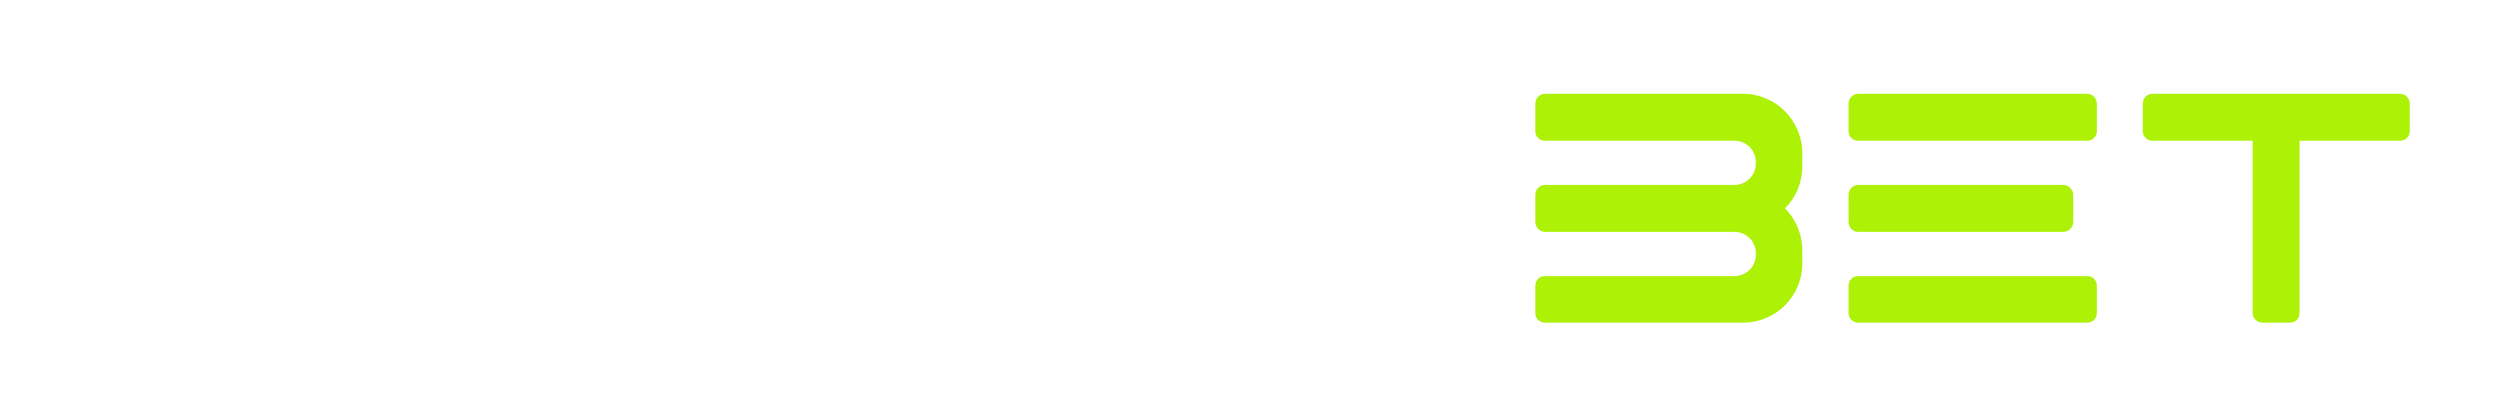 <svg width="410" height="68" viewBox="0 0 410 68" fill="none" xmlns="http://www.w3.org/2000/svg">
<g filter="url(#filter0_d_1279_462)">
<path d="M369.434 23.077H352.984C352.108 23.077 351.42 22.389 351.42 21.514V17.01C351.42 16.134 352.108 15.384 352.984 15.384H393.64C394.516 15.384 395.204 16.134 395.204 17.01V21.514C395.204 22.389 394.516 23.077 393.64 23.077H377.128V51.349C377.128 52.225 376.44 52.913 375.564 52.913H371.06C370.185 52.913 369.434 52.225 369.434 51.349V23.077Z" fill="#ADF106"/>
</g>
<g filter="url(#filter1_d_1279_462)">
<path d="M304.729 38.026C303.854 38.026 303.166 37.276 303.166 36.4V31.959C303.166 31.084 303.854 30.333 304.729 30.333H338.38C339.256 30.333 340.006 31.084 340.006 31.959V36.4C340.006 37.276 339.256 38.026 338.38 38.026H304.729ZM304.729 23.077C303.854 23.077 303.166 22.389 303.166 21.514V17.01C303.166 16.134 303.854 15.384 304.729 15.384H342.321C343.196 15.384 343.884 16.134 343.884 17.01V21.514C343.884 22.389 343.196 23.077 342.321 23.077H304.729ZM303.166 46.846C303.166 45.97 303.854 45.282 304.729 45.282H342.321C343.196 45.282 343.884 45.97 343.884 46.846V51.349C343.884 52.225 343.196 52.913 342.321 52.913H304.729C303.854 52.913 303.166 52.225 303.166 51.349V46.846Z" fill="#ADF106"/>
</g>
<g filter="url(#filter2_d_1279_462)">
<path d="M251.796 36.4V31.959C251.796 31.084 252.484 30.333 253.359 30.333H284.446C286.385 30.333 287.948 28.769 287.948 26.893V26.517C287.948 24.641 286.385 23.077 284.446 23.077H253.359C252.484 23.077 251.796 22.389 251.796 21.514V17.01C251.796 16.134 252.484 15.384 253.359 15.384H285.884C291.201 15.384 295.579 19.762 295.579 25.141V27.268C295.579 29.77 294.641 32.209 292.89 34.023L292.702 34.148L292.89 34.336C294.641 36.15 295.579 38.589 295.579 41.091V43.218C295.579 48.597 291.201 52.913 285.884 52.913H253.359C252.484 52.913 251.796 52.225 251.796 51.349V46.846C251.796 45.97 252.484 45.282 253.359 45.282H284.446C286.385 45.282 287.948 43.718 287.948 41.842V41.466C287.948 39.59 286.385 38.026 284.446 38.026H253.359C252.484 38.026 251.796 37.276 251.796 36.4Z" fill="#ADF106"/>
</g>
<g filter="url(#filter3_d_1279_462)">
<path d="M202.503 35.024C202.503 34.148 203.191 33.398 204.066 33.398H233.088C235.027 33.398 236.591 31.834 236.591 29.958V26.517C236.591 24.641 235.027 23.077 233.088 23.077H204.066C203.191 23.077 202.503 22.389 202.503 21.514V17.01C202.503 16.134 203.191 15.384 204.066 15.384H234.527C239.906 15.384 244.222 19.762 244.222 25.141V31.396C244.222 35.337 241.845 38.902 238.155 40.403L237.905 40.466L243.722 50.536C243.972 51.036 243.972 51.662 243.722 52.162C243.409 52.663 242.908 52.913 242.346 52.913H237.154C236.529 52.913 236.028 52.663 235.778 52.162L229.398 41.091H210.133V51.349C210.133 52.225 209.445 52.913 208.57 52.913H204.066C203.191 52.913 202.503 52.225 202.503 51.349V35.024Z" fill="white"/>
</g>
<g filter="url(#filter4_d_1279_462)">
<path d="M155.812 38.026C154.936 38.026 154.248 37.276 154.248 36.4V31.959C154.248 31.084 154.936 30.333 155.812 30.333H189.462C190.338 30.333 191.089 31.084 191.089 31.959V36.4C191.089 37.276 190.338 38.026 189.462 38.026H155.812ZM155.812 23.077C154.936 23.077 154.248 22.389 154.248 21.514V17.01C154.248 16.134 154.936 15.384 155.812 15.384H193.403C194.279 15.384 194.967 16.134 194.967 17.01V21.514C194.967 22.389 194.279 23.077 193.403 23.077H155.812ZM154.248 46.846C154.248 45.97 154.936 45.282 155.812 45.282H193.403C194.279 45.282 194.967 45.97 194.967 46.846V51.349C194.967 52.225 194.279 52.913 193.403 52.913H155.812C154.936 52.913 154.248 52.225 154.248 51.349V46.846Z" fill="white"/>
</g>
<g filter="url(#filter5_d_1279_462)">
<path d="M104.955 35.024C104.955 34.148 105.643 33.398 106.518 33.398H135.541C137.48 33.398 139.043 31.834 139.043 29.958V26.517C139.043 24.641 137.48 23.077 135.541 23.077H106.518C105.643 23.077 104.955 22.389 104.955 21.514V17.01C104.955 16.134 105.643 15.384 106.518 15.384H136.979C142.358 15.384 146.674 19.762 146.674 25.141V31.396C146.674 36.713 142.358 41.091 136.979 41.091H112.586V51.349C112.586 52.225 111.897 52.913 111.022 52.913H106.518C105.643 52.913 104.955 52.225 104.955 51.349V35.024Z" fill="white"/>
</g>
<g filter="url(#filter6_d_1279_462)">
<path d="M57.504 18.011C57.129 17.511 57.066 16.885 57.317 16.322C57.567 15.759 58.13 15.384 58.755 15.384H64.572C65.073 15.384 65.51 15.634 65.823 16.009L77.207 29.77L88.653 16.009C88.966 15.634 89.404 15.384 89.904 15.384H95.721C96.347 15.384 96.909 15.759 97.16 16.322C97.41 16.885 97.347 17.511 96.909 18.011L81.085 37.151V51.349C81.085 52.225 80.334 52.913 79.459 52.913H74.955C74.079 52.913 73.391 52.225 73.391 51.349V37.151L57.504 18.011Z" fill="white"/>
</g>
<g filter="url(#filter7_d_1279_462)">
<path d="M6.796 17.01C6.796 16.135 7.484 15.384 8.36 15.384H12.863C13.739 15.384 14.427 16.135 14.427 17.01V30.333H41.885V17.01C41.885 16.135 42.636 15.384 43.512 15.384H47.953C48.828 15.384 49.579 16.135 49.579 17.01V51.349C49.579 52.225 48.828 52.913 47.953 52.913H43.512C42.636 52.913 41.885 52.225 41.885 51.349V38.026H14.427V51.349C14.427 52.225 13.739 52.913 12.863 52.913H8.36C7.484 52.913 6.796 52.225 6.796 51.349V17.01Z" fill="white"/>
</g>
<defs>
<filter id="filter0_d_1279_462" x="336.874" y="0.838" width="72.876" height="66.621" filterUnits="userSpaceOnUse" color-interpolation-filters="sRGB">
<feFlood flood-opacity="0" result="BackgroundImageFix"/>
<feColorMatrix in="SourceAlpha" type="matrix" values="0 0 0 0 0 0 0 0 0 0 0 0 0 0 0 0 0 0 127 0" result="hardAlpha"/>
<feOffset/>
<feGaussianBlur stdDeviation="7.273"/>
<feComposite in2="hardAlpha" operator="out"/>
<feColorMatrix type="matrix" values="0 0 0 0 0.678 0 0 0 0 0.945 0 0 0 0 0.024 0 0 0 0.7 0"/>
<feBlend mode="normal" in2="BackgroundImageFix" result="effect1_dropShadow_1279_462"/>
<feBlend mode="normal" in="SourceGraphic" in2="effect1_dropShadow_1279_462" result="shape"/>
</filter>
<filter id="filter1_d_1279_462" x="288.62" y="0.838" width="69.811" height="66.621" filterUnits="userSpaceOnUse" color-interpolation-filters="sRGB">
<feFlood flood-opacity="0" result="BackgroundImageFix"/>
<feColorMatrix in="SourceAlpha" type="matrix" values="0 0 0 0 0 0 0 0 0 0 0 0 0 0 0 0 0 0 127 0" result="hardAlpha"/>
<feOffset/>
<feGaussianBlur stdDeviation="7.273"/>
<feComposite in2="hardAlpha" operator="out"/>
<feColorMatrix type="matrix" values="0 0 0 0 0.678 0 0 0 0 0.945 0 0 0 0 0.024 0 0 0 0.7 0"/>
<feBlend mode="normal" in2="BackgroundImageFix" result="effect1_dropShadow_1279_462"/>
<feBlend mode="normal" in="SourceGraphic" in2="effect1_dropShadow_1279_462" result="shape"/>
</filter>
<filter id="filter2_d_1279_462" x="237.25" y="0.838" width="72.876" height="66.621" filterUnits="userSpaceOnUse" color-interpolation-filters="sRGB">
<feFlood flood-opacity="0" result="BackgroundImageFix"/>
<feColorMatrix in="SourceAlpha" type="matrix" values="0 0 0 0 0 0 0 0 0 0 0 0 0 0 0 0 0 0 127 0" result="hardAlpha"/>
<feOffset/>
<feGaussianBlur stdDeviation="7.273"/>
<feComposite in2="hardAlpha" operator="out"/>
<feColorMatrix type="matrix" values="0 0 0 0 0.678 0 0 0 0 0.945 0 0 0 0 0.024 0 0 0 0.7 0"/>
<feBlend mode="normal" in2="BackgroundImageFix" result="effect1_dropShadow_1279_462"/>
<feBlend mode="normal" in="SourceGraphic" in2="effect1_dropShadow_1279_462" result="shape"/>
</filter>
<filter id="filter3_d_1279_462" x="196.684" y="15.384" width="53.356" height="49.166" filterUnits="userSpaceOnUse" color-interpolation-filters="sRGB">
<feFlood flood-opacity="0" result="BackgroundImageFix"/>
<feColorMatrix in="SourceAlpha" type="matrix" values="0 0 0 0 0 0 0 0 0 0 0 0 0 0 0 0 0 0 127 0" result="hardAlpha"/>
<feOffset dy="5.818"/>
<feGaussianBlur stdDeviation="2.909"/>
<feComposite in2="hardAlpha" operator="out"/>
<feColorMatrix type="matrix" values="0 0 0 0 0 0 0 0 0 0 0 0 0 0 0 0 0 0 0.25 0"/>
<feBlend mode="normal" in2="BackgroundImageFix" result="effect1_dropShadow_1279_462"/>
<feBlend mode="normal" in="SourceGraphic" in2="effect1_dropShadow_1279_462" result="shape"/>
</filter>
<filter id="filter4_d_1279_462" x="148.429" y="15.384" width="52.355" height="49.166" filterUnits="userSpaceOnUse" color-interpolation-filters="sRGB">
<feFlood flood-opacity="0" result="BackgroundImageFix"/>
<feColorMatrix in="SourceAlpha" type="matrix" values="0 0 0 0 0 0 0 0 0 0 0 0 0 0 0 0 0 0 127 0" result="hardAlpha"/>
<feOffset dy="5.818"/>
<feGaussianBlur stdDeviation="2.909"/>
<feComposite in2="hardAlpha" operator="out"/>
<feColorMatrix type="matrix" values="0 0 0 0 0 0 0 0 0 0 0 0 0 0 0 0 0 0 0.25 0"/>
<feBlend mode="normal" in2="BackgroundImageFix" result="effect1_dropShadow_1279_462"/>
<feBlend mode="normal" in="SourceGraphic" in2="effect1_dropShadow_1279_462" result="shape"/>
</filter>
<filter id="filter5_d_1279_462" x="99.136" y="15.384" width="53.356" height="49.166" filterUnits="userSpaceOnUse" color-interpolation-filters="sRGB">
<feFlood flood-opacity="0" result="BackgroundImageFix"/>
<feColorMatrix in="SourceAlpha" type="matrix" values="0 0 0 0 0 0 0 0 0 0 0 0 0 0 0 0 0 0 127 0" result="hardAlpha"/>
<feOffset dy="5.818"/>
<feGaussianBlur stdDeviation="2.909"/>
<feComposite in2="hardAlpha" operator="out"/>
<feColorMatrix type="matrix" values="0 0 0 0 0 0 0 0 0 0 0 0 0 0 0 0 0 0 0.25 0"/>
<feBlend mode="normal" in2="BackgroundImageFix" result="effect1_dropShadow_1279_462"/>
<feBlend mode="normal" in="SourceGraphic" in2="effect1_dropShadow_1279_462" result="shape"/>
</filter>
<filter id="filter6_d_1279_462" x="51.348" y="15.384" width="51.776" height="49.166" filterUnits="userSpaceOnUse" color-interpolation-filters="sRGB">
<feFlood flood-opacity="0" result="BackgroundImageFix"/>
<feColorMatrix in="SourceAlpha" type="matrix" values="0 0 0 0 0 0 0 0 0 0 0 0 0 0 0 0 0 0 127 0" result="hardAlpha"/>
<feOffset dy="5.818"/>
<feGaussianBlur stdDeviation="2.909"/>
<feComposite in2="hardAlpha" operator="out"/>
<feColorMatrix type="matrix" values="0 0 0 0 0 0 0 0 0 0 0 0 0 0 0 0 0 0 0.25 0"/>
<feBlend mode="normal" in2="BackgroundImageFix" result="effect1_dropShadow_1279_462"/>
<feBlend mode="normal" in="SourceGraphic" in2="effect1_dropShadow_1279_462" result="shape"/>
</filter>
<filter id="filter7_d_1279_462" x="0.977" y="15.384" width="54.42" height="49.166" filterUnits="userSpaceOnUse" color-interpolation-filters="sRGB">
<feFlood flood-opacity="0" result="BackgroundImageFix"/>
<feColorMatrix in="SourceAlpha" type="matrix" values="0 0 0 0 0 0 0 0 0 0 0 0 0 0 0 0 0 0 127 0" result="hardAlpha"/>
<feOffset dy="5.818"/>
<feGaussianBlur stdDeviation="2.909"/>
<feComposite in2="hardAlpha" operator="out"/>
<feColorMatrix type="matrix" values="0 0 0 0 0 0 0 0 0 0 0 0 0 0 0 0 0 0 0.25 0"/>
<feBlend mode="normal" in2="BackgroundImageFix" result="effect1_dropShadow_1279_462"/>
<feBlend mode="normal" in="SourceGraphic" in2="effect1_dropShadow_1279_462" result="shape"/>
</filter>
</defs>
</svg>
